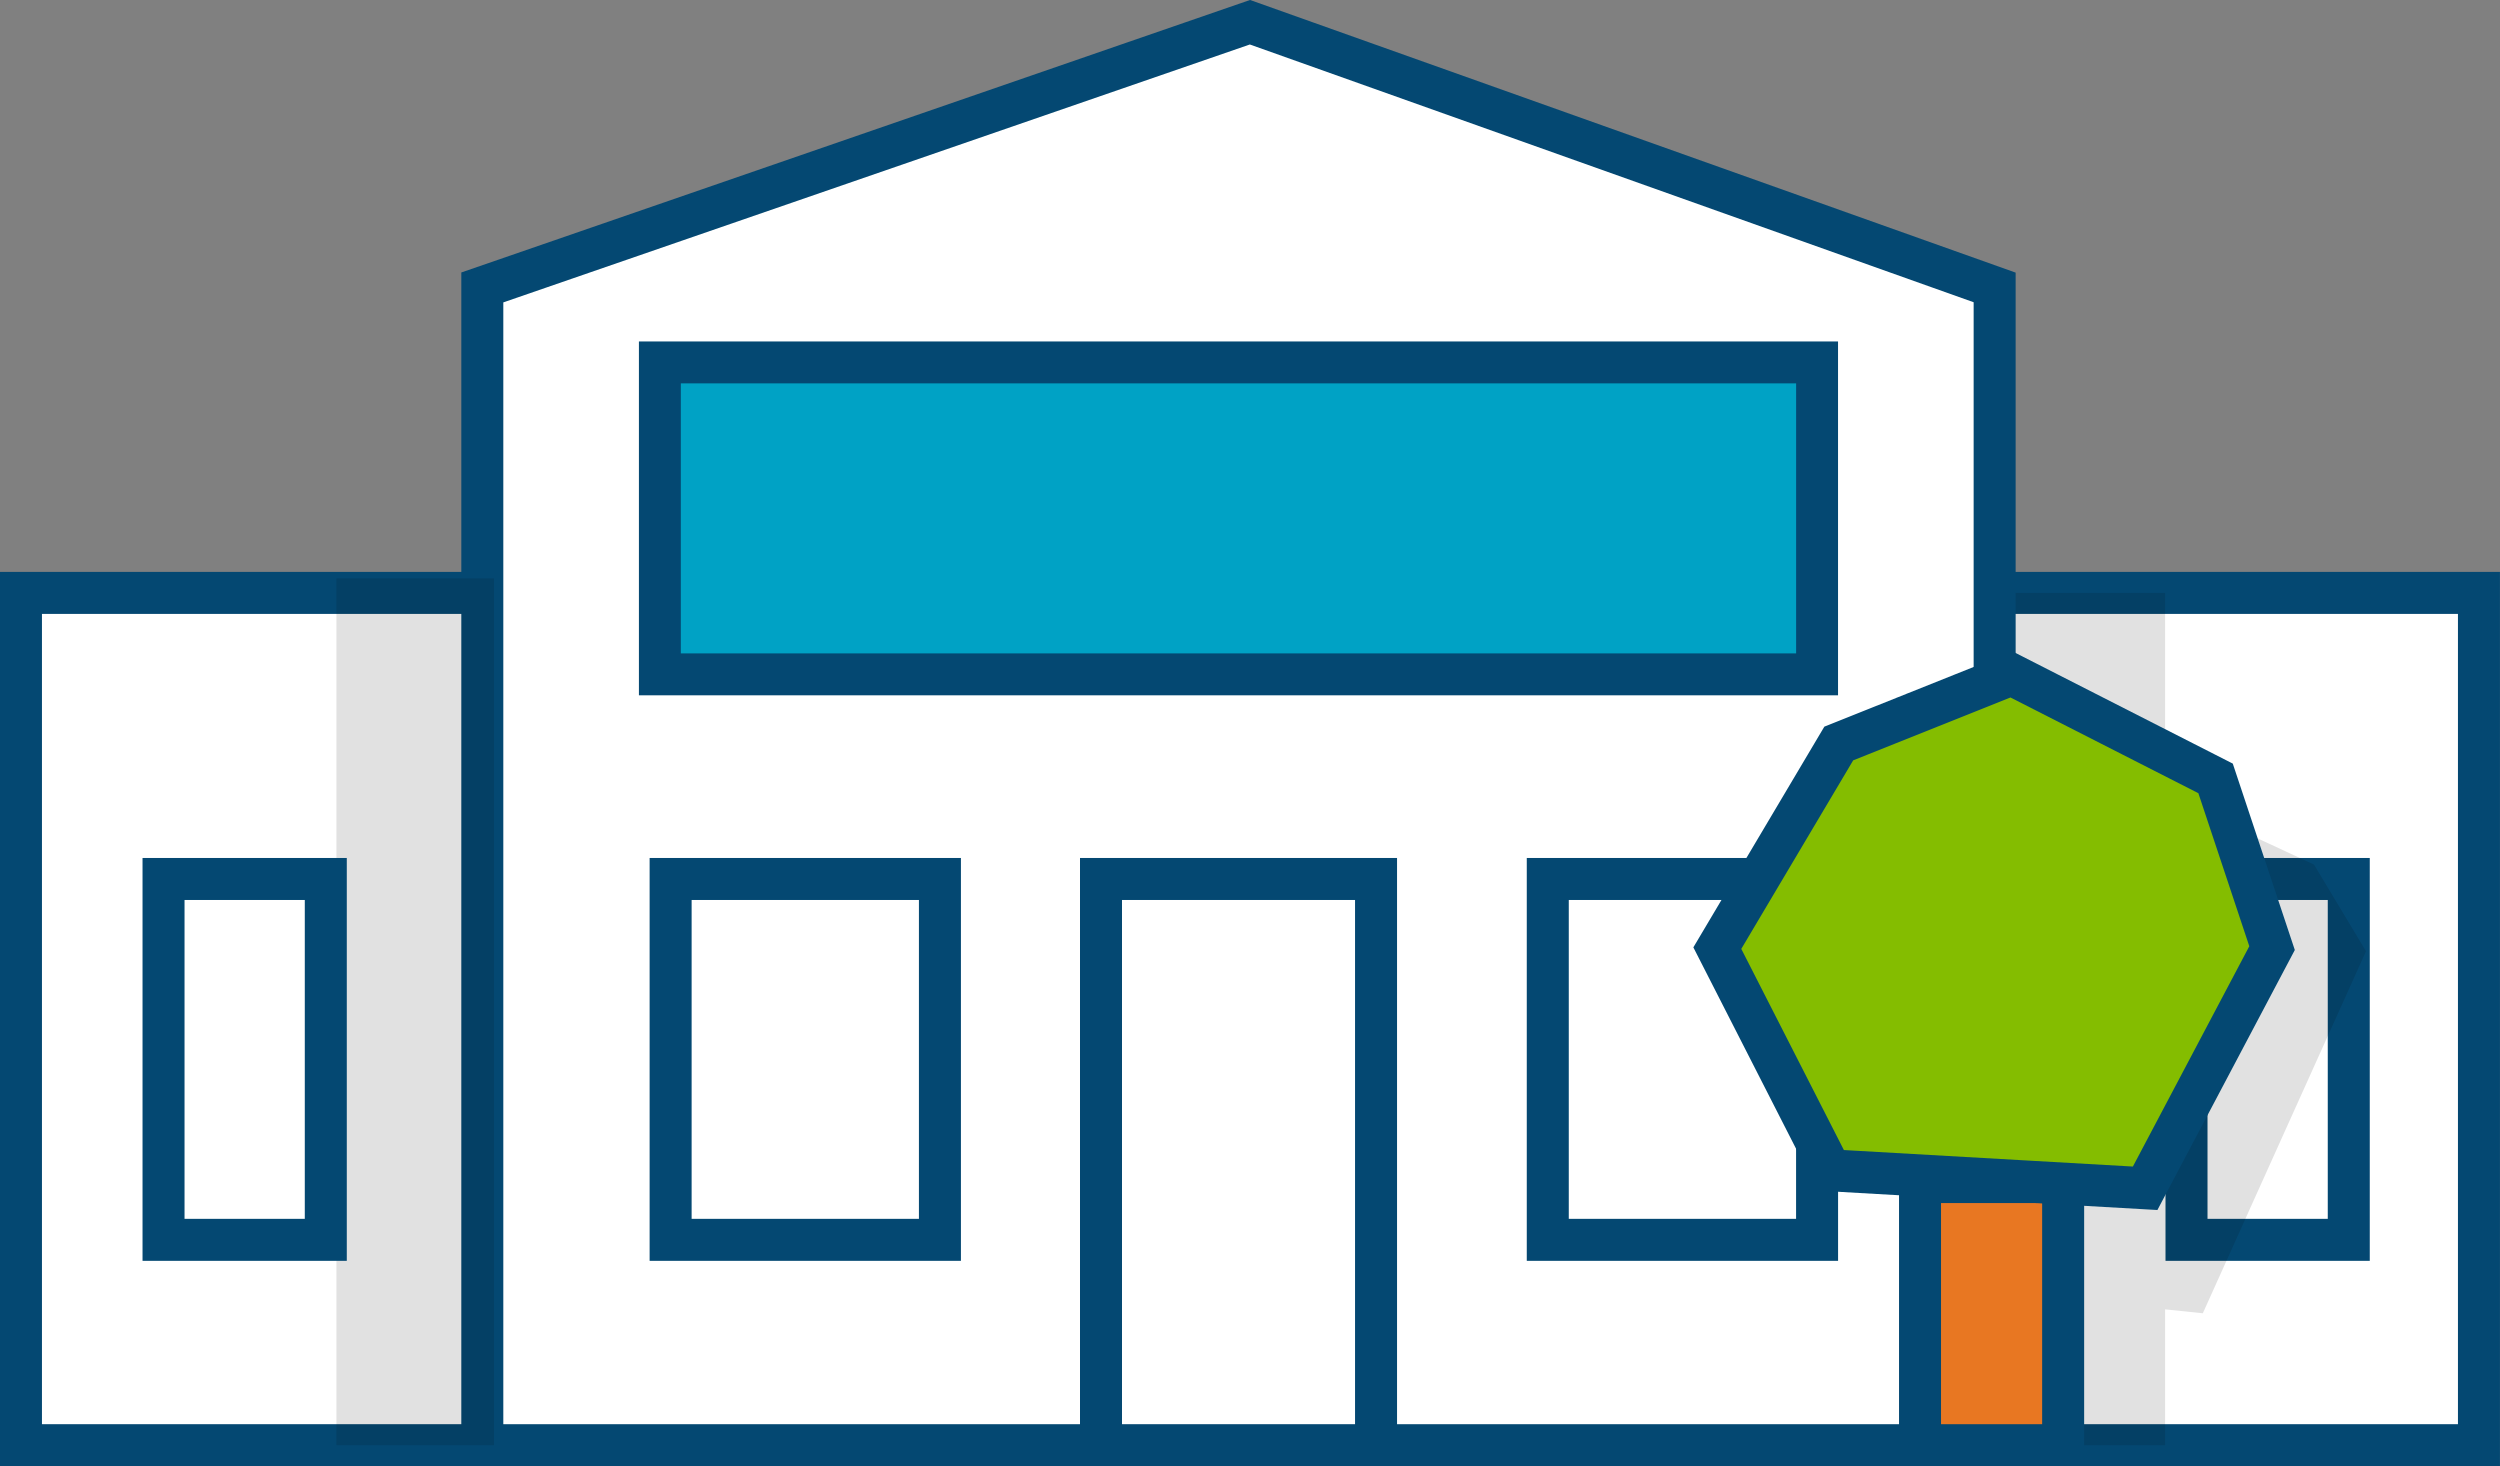 <svg id="Icons_Color_RGB" xmlns="http://www.w3.org/2000/svg" viewBox="0 0 274.41 160.93"><rect x="0" y="0" width="274.41" height="160.93" fill="#808080" stroke="none"/><defs><style>.cls-1,.cls-3{fill:#fff;}.cls-2{fill:none;}.cls-2,.cls-3,.cls-5,.cls-6,.cls-7{stroke:#044872;stroke-miterlimit:10;}.cls-2,.cls-3,.cls-6,.cls-7{stroke-width:4.61px;}.cls-4{opacity:0.12;}.cls-5{fill:#00a2c5;stroke-width:4.6px;}.cls-6{fill:#e87722;}.cls-7{fill:#84bd00;}</style></defs><title>color_ic_facility</title><rect class="cls-1" x="2.3" y="65.08" width="269.8" height="93.55"/><rect class="cls-2" x="2.3" y="65.08" width="269.8" height="93.55"/><rect class="cls-3" x="240" y="96.48" width="17.81" height="39.61"/><polygon class="cls-4" points="237.65 158.63 218.94 158.63 218.94 65.08 237.65 65.08 237.65 87.3 253.99 94.9 259.7 104.41 241.79 144.15 237.65 143.72 237.65 158.63"/><polygon class="cls-3" points="218.94 158.63 52.94 158.63 52.94 31.55 137.2 2.44 218.94 31.55 218.94 158.63"/><rect class="cls-3" x="120.85" y="96.48" width="30.19" height="62.15"/><rect class="cls-3" x="73.61" y="96.48" width="29.56" height="39.61"/><rect class="cls-3" x="169.89" y="96.48" width="29.56" height="39.61"/><rect class="cls-4" x="36.93" y="63.49" width="17.29" height="95.14"/><rect class="cls-5" x="72.43" y="39.78" width="127.02" height="34.24"/><rect class="cls-3" x="17.95" y="96.48" width="17.81" height="39.61"/><rect class="cls-6" x="223.54" y="199.22" width="15.71" height="28.88" transform="translate(450 357.85) rotate(-180)"/><polygon class="cls-7" points="188.5 104.07 201.83 81.61 220.79 74.03 243.19 85.44 249.39 104.07 235.46 130.43 200.94 128.46 188.5 104.07"/></svg>